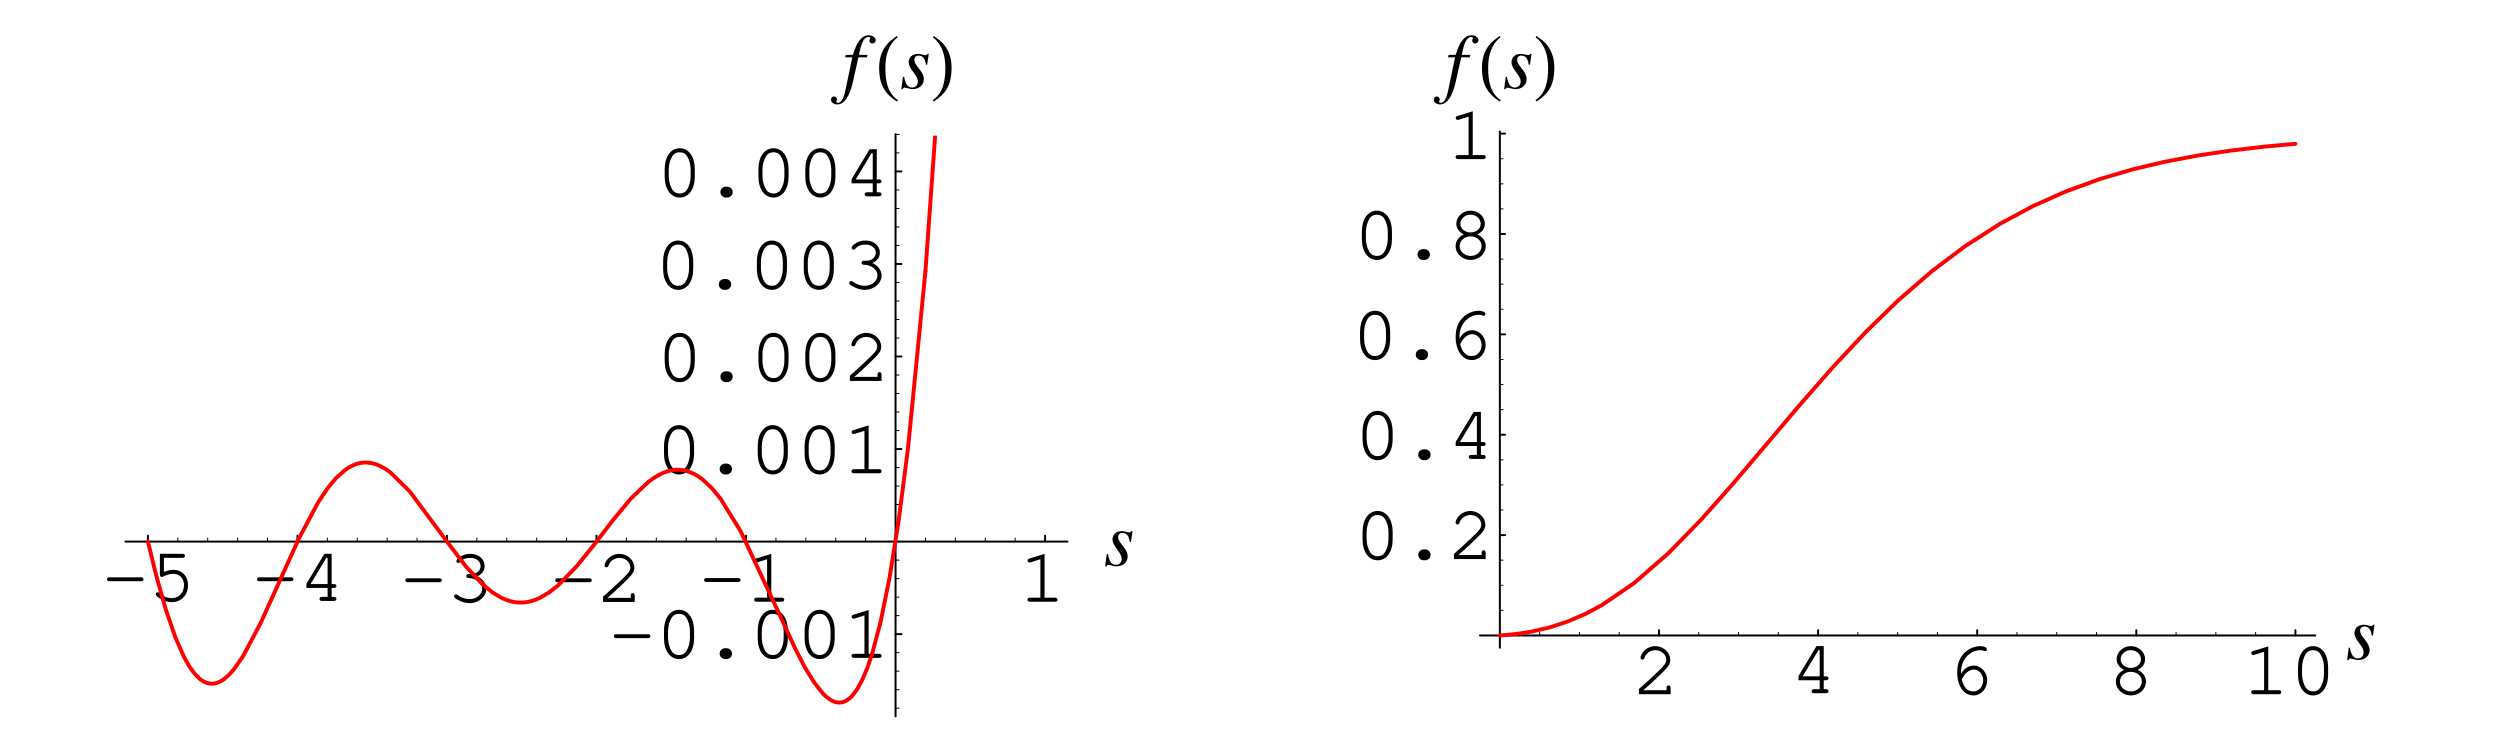 <?xml version="1.0" encoding="UTF-8"?>
<svg xmlns="http://www.w3.org/2000/svg" xmlns:xlink="http://www.w3.org/1999/xlink" width="319.19" height="93.88" viewBox="0 0 319.19 93.88">
<defs>
<g>
<g id="glyph-0-0">
</g>
<g id="glyph-0-1">
<path d="M 5 -2.516 C 5.219 -2.516 5.328 -2.609 5.328 -2.766 C 5.328 -2.938 5.219 -3.016 5 -3.016 L 0.984 -3.016 C 0.781 -3.016 0.672 -2.938 0.672 -2.766 C 0.672 -2.609 0.781 -2.516 0.984 -2.516 Z M 5 -2.516 "/>
</g>
<g id="glyph-0-2">
<path d="M 1.953 -5.5 L 4.312 -5.5 C 4.531 -5.5 4.641 -5.594 4.641 -5.766 C 4.641 -5.922 4.531 -6.016 4.312 -6.016 L 1.438 -6.016 L 1.438 -3.328 C 1.438 -3.172 1.531 -3.062 1.688 -3.062 C 1.75 -3.062 1.797 -3.078 1.922 -3.141 C 2.359 -3.359 2.766 -3.453 3.156 -3.453 C 3.969 -3.453 4.516 -2.875 4.516 -2.031 C 4.516 -1.031 3.875 -0.359 2.922 -0.359 C 2.359 -0.359 1.844 -0.578 1.359 -1 C 1.281 -1.094 1.219 -1.109 1.156 -1.109 C 1.016 -1.109 0.906 -1 0.906 -0.859 C 0.906 -0.703 1.047 -0.562 1.391 -0.344 C 1.906 -0.016 2.406 0.156 2.938 0.156 C 4.172 0.156 5.031 -0.75 5.031 -2.016 C 5.031 -3.156 4.266 -3.969 3.203 -3.969 C 2.781 -3.969 2.438 -3.891 1.953 -3.703 Z M 1.953 -5.5 "/>
</g>
<g id="glyph-0-3">
<path d="M 3.703 -1.656 L 3.703 -0.516 L 2.984 -0.516 C 2.781 -0.516 2.672 -0.422 2.672 -0.266 C 2.672 -0.094 2.797 0 2.984 0 L 4.5 0 C 4.703 0 4.828 -0.094 4.828 -0.266 C 4.828 -0.422 4.719 -0.516 4.5 -0.516 L 4.219 -0.516 L 4.219 -1.656 L 4.5 -1.656 C 4.719 -1.656 4.828 -1.75 4.828 -1.906 C 4.828 -2.078 4.719 -2.156 4.5 -2.156 L 4.219 -2.156 L 4.219 -6.016 L 3.297 -6.016 L 1 -2.188 L 1 -1.656 Z M 3.703 -2.156 L 1.531 -2.156 L 3.547 -5.5 L 3.703 -5.5 Z M 3.703 -2.156 "/>
</g>
<g id="glyph-0-4">
<path d="M 2.781 -3.562 C 2.578 -3.562 2.469 -3.453 2.469 -3.297 C 2.469 -3.141 2.578 -3.047 2.781 -3.047 C 3.734 -3.031 4.5 -2.438 4.5 -1.688 C 4.5 -0.969 3.781 -0.359 2.906 -0.359 C 2.344 -0.359 1.828 -0.531 1.359 -0.891 C 1.266 -0.953 1.219 -0.969 1.141 -0.969 C 1.016 -0.969 0.906 -0.859 0.906 -0.734 C 0.906 -0.562 1.031 -0.438 1.391 -0.266 C 1.906 0.016 2.375 0.156 2.891 0.156 C 4.062 0.156 5.031 -0.672 5.031 -1.688 C 5.031 -2.328 4.562 -2.953 3.875 -3.266 C 4.469 -3.547 4.812 -4.016 4.812 -4.578 C 4.812 -5.469 4.031 -6.141 3 -6.141 C 2.469 -6.141 1.969 -5.984 1.562 -5.688 C 1.328 -5.5 1.203 -5.328 1.203 -5.219 C 1.203 -5.078 1.312 -4.969 1.453 -4.969 C 1.531 -4.969 1.578 -5 1.641 -5.062 C 2 -5.469 2.406 -5.625 3 -5.625 C 3.734 -5.625 4.297 -5.172 4.297 -4.578 C 4.297 -4.25 4.109 -3.953 3.828 -3.766 C 3.594 -3.609 3.391 -3.562 3 -3.562 Z M 2.781 -3.562 "/>
</g>
<g id="glyph-0-5">
<path d="M 1.344 -0.516 C 1.891 -0.969 2.5 -1.531 3.328 -2.328 C 4.578 -3.531 4.781 -3.812 4.781 -4.406 C 4.781 -5.328 3.891 -6.141 2.891 -6.141 C 2.266 -6.141 1.688 -5.859 1.312 -5.391 C 1.109 -5.141 0.984 -4.828 0.984 -4.641 C 0.984 -4.531 1.094 -4.422 1.234 -4.422 C 1.359 -4.422 1.453 -4.484 1.484 -4.641 C 1.656 -5.219 2.25 -5.625 2.891 -5.625 C 3.625 -5.625 4.266 -5.062 4.266 -4.422 C 4.266 -3.984 4.094 -3.734 3.156 -2.844 C 2.328 -2.047 1.578 -1.359 0.875 -0.75 L 0.781 -0.672 L 0.781 0 L 4.828 0 L 4.828 -0.812 C 4.828 -1.016 4.734 -1.125 4.562 -1.125 C 4.391 -1.125 4.312 -1.016 4.312 -0.812 L 4.312 -0.516 Z M 1.344 -0.516 "/>
</g>
<g id="glyph-0-6">
<path d="M 3.266 -6.109 L 1.344 -5.516 C 1.156 -5.453 1.094 -5.391 1.094 -5.25 C 1.094 -5.125 1.219 -5 1.328 -5 C 1.359 -5 1.453 -5.031 1.5 -5.031 L 2.734 -5.422 L 2.734 -0.516 L 1.406 -0.516 C 1.188 -0.516 1.078 -0.422 1.078 -0.266 C 1.078 -0.094 1.203 0 1.406 0 L 4.594 0 C 4.812 0 4.922 -0.094 4.922 -0.266 C 4.922 -0.422 4.812 -0.516 4.594 -0.516 L 3.266 -0.516 Z M 3.266 -6.109 "/>
</g>
<g id="glyph-0-7">
<path d="M 4.922 -3.484 C 4.922 -5.062 4.141 -6.141 3 -6.141 C 1.859 -6.141 1.078 -5.062 1.078 -3.484 L 1.078 -2.516 C 1.078 -0.922 1.859 0.156 3 0.156 C 4.141 0.156 4.922 -0.922 4.922 -2.516 Z M 1.594 -3.422 C 1.594 -4.047 1.781 -4.688 2.062 -5.141 C 2.266 -5.469 2.594 -5.625 3 -5.625 C 3.406 -5.625 3.719 -5.469 3.922 -5.141 C 4.219 -4.688 4.391 -4.047 4.391 -3.422 L 4.391 -2.562 C 4.391 -1.953 4.219 -1.297 3.922 -0.844 C 3.719 -0.531 3.391 -0.359 3 -0.359 C 2.609 -0.359 2.266 -0.531 2.062 -0.844 C 1.781 -1.297 1.594 -1.953 1.594 -2.562 Z M 1.594 -3.422 "/>
</g>
<g id="glyph-0-8">
<path d="M 2.938 -1.234 C 2.516 -1.234 2.203 -0.938 2.203 -0.547 C 2.203 -0.156 2.516 0.156 2.938 0.156 L 3.047 0.156 C 3.469 0.156 3.781 -0.156 3.781 -0.547 C 3.781 -0.938 3.469 -1.234 3.047 -1.234 Z M 2.938 -1.234 "/>
</g>
<g id="glyph-0-9">
<path d="M 1.812 -2.609 C 1.797 -2.719 1.797 -2.797 1.797 -2.844 C 1.797 -3.453 1.969 -4.047 2.25 -4.469 C 2.734 -5.188 3.5 -5.625 4.25 -5.625 C 4.422 -5.625 4.578 -5.609 4.672 -5.562 C 4.781 -5.516 4.812 -5.5 4.875 -5.5 C 5.016 -5.5 5.109 -5.609 5.109 -5.734 C 5.109 -5.969 4.75 -6.141 4.25 -6.141 C 3.609 -6.141 2.953 -5.891 2.406 -5.438 C 1.672 -4.812 1.312 -3.953 1.312 -2.797 C 1.312 -1.062 2.156 0.156 3.375 0.156 C 4.359 0.156 5.141 -0.703 5.141 -1.781 C 5.141 -2.812 4.359 -3.656 3.422 -3.656 C 2.766 -3.656 2.172 -3.281 1.812 -2.609 Z M 1.891 -1.891 C 2.109 -2.281 2.219 -2.453 2.359 -2.609 C 2.688 -2.953 3.062 -3.156 3.422 -3.156 C 4.078 -3.156 4.625 -2.531 4.625 -1.781 C 4.625 -0.984 4.094 -0.359 3.375 -0.359 C 2.625 -0.359 2.156 -0.844 1.891 -1.891 Z M 1.891 -1.891 "/>
</g>
<g id="glyph-0-10">
<path d="M 3.875 -3.109 C 4.5 -3.438 4.812 -3.891 4.812 -4.469 C 4.812 -5.391 3.984 -6.141 2.984 -6.141 C 2 -6.141 1.172 -5.391 1.172 -4.469 C 1.172 -3.891 1.5 -3.438 2.125 -3.109 C 1.453 -2.797 1.078 -2.25 1.078 -1.625 C 1.078 -0.641 1.938 0.156 3 0.156 C 4.062 0.156 4.922 -0.641 4.922 -1.625 C 4.922 -2.25 4.531 -2.797 3.875 -3.109 Z M 2.969 -5.625 C 3.703 -5.625 4.281 -5.109 4.281 -4.453 C 4.281 -3.844 3.719 -3.359 2.984 -3.359 C 2.266 -3.359 1.688 -3.844 1.688 -4.453 C 1.688 -5.109 2.266 -5.625 2.969 -5.625 Z M 2.969 -2.859 C 3.781 -2.859 4.391 -2.328 4.391 -1.625 C 4.391 -0.922 3.781 -0.359 3 -0.359 C 2.219 -0.359 1.594 -0.922 1.594 -1.625 C 1.594 -2.312 2.203 -2.859 2.969 -2.859 Z M 2.969 -2.859 "/>
</g>
<g id="glyph-1-0">
</g>
<g id="glyph-1-1">
<path d="M 0.359 -1.453 L 0.156 0.125 L 0.312 0.125 C 0.406 -0.047 0.453 -0.078 0.562 -0.078 C 0.672 -0.078 0.844 -0.047 1.047 0.016 C 1.281 0.078 1.422 0.109 1.594 0.109 C 2.438 0.109 3.031 -0.422 3.031 -1.188 C 3.031 -1.578 2.828 -2 2.359 -2.578 C 1.969 -3.047 1.812 -3.359 1.812 -3.641 C 1.812 -3.969 2.031 -4.172 2.375 -4.172 C 2.891 -4.172 3.188 -3.797 3.297 -3.016 L 3.453 -3.016 L 3.656 -4.406 L 3.516 -4.406 C 3.422 -4.266 3.359 -4.234 3.203 -4.234 C 3.125 -4.234 3.047 -4.25 2.844 -4.297 C 2.609 -4.375 2.469 -4.391 2.297 -4.391 C 1.562 -4.391 1.094 -3.969 1.094 -3.297 C 1.094 -2.984 1.297 -2.547 1.719 -2.016 C 2.109 -1.5 2.266 -1.156 2.266 -0.875 C 2.266 -0.406 1.969 -0.094 1.531 -0.094 C 0.984 -0.094 0.672 -0.516 0.516 -1.453 Z M 0.359 -1.453 "/>
</g>
<g id="glyph-1-2">
<path d="M 0.344 -3.953 L 1.25 -3.953 L 0.375 0.234 C 0.156 1.312 -0.172 1.859 -0.594 1.859 C -0.719 1.859 -0.797 1.781 -0.797 1.688 C -0.797 1.656 -0.781 1.641 -0.75 1.578 C -0.719 1.531 -0.703 1.484 -0.703 1.422 C -0.703 1.219 -0.891 1.047 -1.094 1.047 C -1.312 1.047 -1.469 1.219 -1.469 1.453 C -1.469 1.797 -1.125 2.062 -0.672 2.062 C 0.203 2.062 0.891 1.094 1.312 -0.75 L 2.031 -3.953 L 3.125 -3.953 L 3.188 -4.266 L 2.109 -4.266 C 2.391 -5.844 2.766 -6.547 3.312 -6.547 C 3.453 -6.547 3.531 -6.484 3.531 -6.406 C 3.531 -6.391 3.531 -6.359 3.5 -6.312 C 3.453 -6.234 3.438 -6.188 3.438 -6.109 C 3.438 -5.875 3.594 -5.719 3.812 -5.719 C 4.031 -5.719 4.234 -5.891 4.234 -6.109 C 4.234 -6.484 3.859 -6.766 3.359 -6.766 C 2.875 -6.766 2.5 -6.547 2.141 -6.078 C 1.828 -5.688 1.641 -5.219 1.328 -4.266 L 0.422 -4.266 Z M 0.344 -3.953 "/>
</g>
<g id="glyph-2-0">
</g>
<g id="glyph-2-1">
<path d="M 2.906 1.516 C 1.5 0.594 1.297 -1.094 1.297 -2.641 C 1.297 -4.109 1.656 -5.578 2.875 -6.516 L 2.766 -6.672 C 2.516 -6.484 2.25 -6.312 2 -6.094 C 0.953 -5.25 0.5 -3.969 0.5 -2.656 C 0.5 -0.641 1.062 0.609 2.781 1.688 Z M 2.906 1.516 "/>
</g>
<g id="glyph-2-2">
<path d="M 2.703 -2.656 C 2.703 -3.984 2.25 -5.25 1.203 -6.094 C 0.953 -6.312 0.688 -6.484 0.422 -6.672 L 0.312 -6.516 C 1.531 -5.578 1.906 -4.109 1.906 -2.641 C 1.906 -1.094 1.703 0.578 0.297 1.516 L 0.422 1.688 C 2.141 0.609 2.703 -0.641 2.703 -2.656 Z M 2.703 -2.656 "/>
</g>
</g>
<clipPath id="clip-0">
<path clip-rule="nonzero" d="M 117 17.324 L 120 17.324 L 120 36 L 117 36 Z M 117 17.324 "/>
</clipPath>
</defs>
<path fill="none" stroke-width="2.5" stroke-linecap="round" stroke-linejoin="round" stroke="rgb(0%, 0%, 0%)" stroke-opacity="1" stroke-miterlimit="10" d="M 188.837 245.525 L 188.837 253.044 " transform="matrix(0.1, 0, 0, -0.1, -0, 93.701)"/>
<g fill="rgb(0%, 0%, 0%)" fill-opacity="1">
<use xlink:href="#glyph-0-1" x="12.99" y="76.724"/>
<use xlink:href="#glyph-0-2" x="18.975" y="76.724"/>
</g>
<path fill="none" stroke-width="2.5" stroke-linecap="round" stroke-linejoin="round" stroke="rgb(0%, 0%, 0%)" stroke-opacity="1" stroke-miterlimit="10" d="M 379.75 245.525 L 379.75 253.044 " transform="matrix(0.1, 0, 0, -0.1, -0, 93.701)"/>
<g fill="rgb(0%, 0%, 0%)" fill-opacity="1">
<use xlink:href="#glyph-0-1" x="32.138" y="76.724"/>
<use xlink:href="#glyph-0-3" x="38.123" y="76.724"/>
</g>
<path fill="none" stroke-width="2.5" stroke-linecap="round" stroke-linejoin="round" stroke="rgb(0%, 0%, 0%)" stroke-opacity="1" stroke-miterlimit="10" d="M 570.663 245.525 L 570.663 253.044 " transform="matrix(0.1, 0, 0, -0.1, -0, 93.701)"/>
<g fill="rgb(0%, 0%, 0%)" fill-opacity="1">
<use xlink:href="#glyph-0-1" x="51.082" y="76.853"/>
<use xlink:href="#glyph-0-4" x="57.067" y="76.853"/>
</g>
<path fill="none" stroke-width="2.5" stroke-linecap="round" stroke-linejoin="round" stroke="rgb(0%, 0%, 0%)" stroke-opacity="1" stroke-miterlimit="10" d="M 761.576 245.525 L 761.576 253.044 " transform="matrix(0.1, 0, 0, -0.1, -0, 93.701)"/>
<g fill="rgb(0%, 0%, 0%)" fill-opacity="1">
<use xlink:href="#glyph-0-1" x="70.225" y="76.853"/>
<use xlink:href="#glyph-0-5" x="76.21" y="76.853"/>
</g>
<path fill="none" stroke-width="2.5" stroke-linecap="round" stroke-linejoin="round" stroke="rgb(0%, 0%, 0%)" stroke-opacity="1" stroke-miterlimit="10" d="M 952.489 245.525 L 952.489 253.044 " transform="matrix(0.1, 0, 0, -0.1, -0, 93.701)"/>
<g fill="rgb(0%, 0%, 0%)" fill-opacity="1">
<use xlink:href="#glyph-0-1" x="89.223" y="76.824"/>
<use xlink:href="#glyph-0-6" x="95.208" y="76.824"/>
</g>
<path fill="none" stroke-width="2.5" stroke-linecap="round" stroke-linejoin="round" stroke="rgb(0%, 0%, 0%)" stroke-opacity="1" stroke-miterlimit="10" d="M 1334.315 245.525 L 1334.315 253.044 " transform="matrix(0.1, 0, 0, -0.1, -0, 93.701)"/>
<g fill="rgb(0%, 0%, 0%)" fill-opacity="1">
<use xlink:href="#glyph-0-6" x="130.098" y="76.824"/>
</g>
<path fill="none" stroke-width="1.25" stroke-linecap="round" stroke-linejoin="round" stroke="rgb(0%, 0%, 0%)" stroke-opacity="1" stroke-miterlimit="10" d="M 227.02 245.525 L 227.02 250.029 " transform="matrix(0.1, 0, 0, -0.1, -0, 93.701)"/>
<path fill="none" stroke-width="1.25" stroke-linecap="round" stroke-linejoin="round" stroke="rgb(0%, 0%, 0%)" stroke-opacity="1" stroke-miterlimit="10" d="M 265.203 245.525 L 265.203 250.029 " transform="matrix(0.1, 0, 0, -0.1, -0, 93.701)"/>
<path fill="none" stroke-width="1.25" stroke-linecap="round" stroke-linejoin="round" stroke="rgb(0%, 0%, 0%)" stroke-opacity="1" stroke-miterlimit="10" d="M 303.385 245.525 L 303.385 250.029 " transform="matrix(0.1, 0, 0, -0.1, -0, 93.701)"/>
<path fill="none" stroke-width="1.25" stroke-linecap="round" stroke-linejoin="round" stroke="rgb(0%, 0%, 0%)" stroke-opacity="1" stroke-miterlimit="10" d="M 341.568 245.525 L 341.568 250.029 " transform="matrix(0.1, 0, 0, -0.1, -0, 93.701)"/>
<path fill="none" stroke-width="1.25" stroke-linecap="round" stroke-linejoin="round" stroke="rgb(0%, 0%, 0%)" stroke-opacity="1" stroke-miterlimit="10" d="M 417.933 245.525 L 417.933 250.029 " transform="matrix(0.1, 0, 0, -0.1, -0, 93.701)"/>
<path fill="none" stroke-width="1.25" stroke-linecap="round" stroke-linejoin="round" stroke="rgb(0%, 0%, 0%)" stroke-opacity="1" stroke-miterlimit="10" d="M 456.115 245.525 L 456.115 250.029 " transform="matrix(0.1, 0, 0, -0.1, -0, 93.701)"/>
<path fill="none" stroke-width="1.25" stroke-linecap="round" stroke-linejoin="round" stroke="rgb(0%, 0%, 0%)" stroke-opacity="1" stroke-miterlimit="10" d="M 494.298 245.525 L 494.298 250.029 " transform="matrix(0.1, 0, 0, -0.1, -0, 93.701)"/>
<path fill="none" stroke-width="1.25" stroke-linecap="round" stroke-linejoin="round" stroke="rgb(0%, 0%, 0%)" stroke-opacity="1" stroke-miterlimit="10" d="M 532.481 245.525 L 532.481 250.029 " transform="matrix(0.1, 0, 0, -0.1, -0, 93.701)"/>
<path fill="none" stroke-width="1.25" stroke-linecap="round" stroke-linejoin="round" stroke="rgb(0%, 0%, 0%)" stroke-opacity="1" stroke-miterlimit="10" d="M 608.846 245.525 L 608.846 250.029 " transform="matrix(0.1, 0, 0, -0.1, -0, 93.701)"/>
<path fill="none" stroke-width="1.25" stroke-linecap="round" stroke-linejoin="round" stroke="rgb(0%, 0%, 0%)" stroke-opacity="1" stroke-miterlimit="10" d="M 647.028 245.525 L 647.028 250.029 " transform="matrix(0.1, 0, 0, -0.1, -0, 93.701)"/>
<path fill="none" stroke-width="1.25" stroke-linecap="round" stroke-linejoin="round" stroke="rgb(0%, 0%, 0%)" stroke-opacity="1" stroke-miterlimit="10" d="M 685.211 245.525 L 685.211 250.029 " transform="matrix(0.1, 0, 0, -0.1, -0, 93.701)"/>
<path fill="none" stroke-width="1.25" stroke-linecap="round" stroke-linejoin="round" stroke="rgb(0%, 0%, 0%)" stroke-opacity="1" stroke-miterlimit="10" d="M 723.394 245.525 L 723.394 250.029 " transform="matrix(0.1, 0, 0, -0.1, -0, 93.701)"/>
<path fill="none" stroke-width="1.25" stroke-linecap="round" stroke-linejoin="round" stroke="rgb(0%, 0%, 0%)" stroke-opacity="1" stroke-miterlimit="10" d="M 799.759 245.525 L 799.759 250.029 " transform="matrix(0.1, 0, 0, -0.1, -0, 93.701)"/>
<path fill="none" stroke-width="1.25" stroke-linecap="round" stroke-linejoin="round" stroke="rgb(0%, 0%, 0%)" stroke-opacity="1" stroke-miterlimit="10" d="M 837.941 245.525 L 837.941 250.029 " transform="matrix(0.1, 0, 0, -0.1, -0, 93.701)"/>
<path fill="none" stroke-width="1.25" stroke-linecap="round" stroke-linejoin="round" stroke="rgb(0%, 0%, 0%)" stroke-opacity="1" stroke-miterlimit="10" d="M 876.124 245.525 L 876.124 250.029 " transform="matrix(0.1, 0, 0, -0.1, -0, 93.701)"/>
<path fill="none" stroke-width="1.25" stroke-linecap="round" stroke-linejoin="round" stroke="rgb(0%, 0%, 0%)" stroke-opacity="1" stroke-miterlimit="10" d="M 914.307 245.525 L 914.307 250.029 " transform="matrix(0.1, 0, 0, -0.1, -0, 93.701)"/>
<path fill="none" stroke-width="1.25" stroke-linecap="round" stroke-linejoin="round" stroke="rgb(0%, 0%, 0%)" stroke-opacity="1" stroke-miterlimit="10" d="M 990.672 245.525 L 990.672 250.029 " transform="matrix(0.1, 0, 0, -0.1, -0, 93.701)"/>
<path fill="none" stroke-width="1.25" stroke-linecap="round" stroke-linejoin="round" stroke="rgb(0%, 0%, 0%)" stroke-opacity="1" stroke-miterlimit="10" d="M 1028.854 245.525 L 1028.854 250.029 " transform="matrix(0.1, 0, 0, -0.1, -0, 93.701)"/>
<path fill="none" stroke-width="1.25" stroke-linecap="round" stroke-linejoin="round" stroke="rgb(0%, 0%, 0%)" stroke-opacity="1" stroke-miterlimit="10" d="M 1067.037 245.525 L 1067.037 250.029 " transform="matrix(0.1, 0, 0, -0.1, -0, 93.701)"/>
<path fill="none" stroke-width="1.25" stroke-linecap="round" stroke-linejoin="round" stroke="rgb(0%, 0%, 0%)" stroke-opacity="1" stroke-miterlimit="10" d="M 1105.219 245.525 L 1105.219 250.029 " transform="matrix(0.1, 0, 0, -0.1, -0, 93.701)"/>
<path fill="none" stroke-width="1.25" stroke-linecap="round" stroke-linejoin="round" stroke="rgb(0%, 0%, 0%)" stroke-opacity="1" stroke-miterlimit="10" d="M 1181.585 245.525 L 1181.585 250.029 " transform="matrix(0.1, 0, 0, -0.1, -0, 93.701)"/>
<path fill="none" stroke-width="1.25" stroke-linecap="round" stroke-linejoin="round" stroke="rgb(0%, 0%, 0%)" stroke-opacity="1" stroke-miterlimit="10" d="M 1219.767 245.525 L 1219.767 250.029 " transform="matrix(0.1, 0, 0, -0.1, -0, 93.701)"/>
<path fill="none" stroke-width="1.25" stroke-linecap="round" stroke-linejoin="round" stroke="rgb(0%, 0%, 0%)" stroke-opacity="1" stroke-miterlimit="10" d="M 1257.95 245.525 L 1257.95 250.029 " transform="matrix(0.1, 0, 0, -0.1, -0, 93.701)"/>
<path fill="none" stroke-width="1.25" stroke-linecap="round" stroke-linejoin="round" stroke="rgb(0%, 0%, 0%)" stroke-opacity="1" stroke-miterlimit="10" d="M 1296.132 245.525 L 1296.132 250.029 " transform="matrix(0.1, 0, 0, -0.1, -0, 93.701)"/>
<path fill="none" stroke-width="2.5" stroke-linecap="round" stroke-linejoin="round" stroke="rgb(0%, 0%, 0%)" stroke-opacity="1" stroke-miterlimit="10" d="M 160.171 245.525 L 1362.942 245.525 " transform="matrix(0.1, 0, 0, -0.1, -0, 93.701)"/>
<g fill="rgb(0%, 0%, 0%)" fill-opacity="1">
<use xlink:href="#glyph-1-1" x="140.945" y="72.204"/>
</g>
<path fill="none" stroke-width="2.5" stroke-linecap="round" stroke-linejoin="round" stroke="rgb(0%, 0%, 0%)" stroke-opacity="1" stroke-miterlimit="10" d="M 1143.402 127.375 L 1150.921 127.375 " transform="matrix(0.1, 0, 0, -0.1, -0, 93.701)"/>
<g fill="rgb(0%, 0%, 0%)" fill-opacity="1">
<use xlink:href="#glyph-0-1" x="77.712" y="83.994"/>
<use xlink:href="#glyph-0-7" x="83.697" y="83.994"/>
<use xlink:href="#glyph-0-8" x="89.681" y="83.994"/>
<use xlink:href="#glyph-0-7" x="95.666" y="83.994"/>
<use xlink:href="#glyph-0-7" x="101.651" y="83.994"/>
<use xlink:href="#glyph-0-6" x="107.636" y="83.994"/>
</g>
<path fill="none" stroke-width="2.5" stroke-linecap="round" stroke-linejoin="round" stroke="rgb(0%, 0%, 0%)" stroke-opacity="1" stroke-miterlimit="10" d="M 1143.402 363.676 L 1150.921 363.676 " transform="matrix(0.1, 0, 0, -0.1, -0, 93.701)"/>
<g fill="rgb(0%, 0%, 0%)" fill-opacity="1">
<use xlink:href="#glyph-0-7" x="83.697" y="60.423"/>
<use xlink:href="#glyph-0-8" x="89.681" y="60.423"/>
<use xlink:href="#glyph-0-7" x="95.666" y="60.423"/>
<use xlink:href="#glyph-0-7" x="101.651" y="60.423"/>
<use xlink:href="#glyph-0-6" x="107.636" y="60.423"/>
</g>
<path fill="none" stroke-width="2.5" stroke-linecap="round" stroke-linejoin="round" stroke="rgb(0%, 0%, 0%)" stroke-opacity="1" stroke-miterlimit="10" d="M 1143.402 481.827 L 1150.921 481.827 " transform="matrix(0.1, 0, 0, -0.1, -0, 93.701)"/>
<g fill="rgb(0%, 0%, 0%)" fill-opacity="1">
<use xlink:href="#glyph-0-7" x="83.787" y="48.637"/>
<use xlink:href="#glyph-0-8" x="89.772" y="48.637"/>
<use xlink:href="#glyph-0-7" x="95.757" y="48.637"/>
<use xlink:href="#glyph-0-7" x="101.741" y="48.637"/>
<use xlink:href="#glyph-0-5" x="107.726" y="48.637"/>
</g>
<path fill="none" stroke-width="2.5" stroke-linecap="round" stroke-linejoin="round" stroke="rgb(0%, 0%, 0%)" stroke-opacity="1" stroke-miterlimit="10" d="M 1143.402 599.977 L 1150.921 599.977 " transform="matrix(0.1, 0, 0, -0.1, -0, 93.701)"/>
<g fill="rgb(0%, 0%, 0%)" fill-opacity="1">
<use xlink:href="#glyph-0-7" x="83.587" y="36.851"/>
<use xlink:href="#glyph-0-8" x="89.572" y="36.851"/>
<use xlink:href="#glyph-0-7" x="95.557" y="36.851"/>
<use xlink:href="#glyph-0-7" x="101.542" y="36.851"/>
<use xlink:href="#glyph-0-4" x="107.527" y="36.851"/>
</g>
<path fill="none" stroke-width="2.5" stroke-linecap="round" stroke-linejoin="round" stroke="rgb(0%, 0%, 0%)" stroke-opacity="1" stroke-miterlimit="10" d="M 1143.402 718.128 L 1150.921 718.128 " transform="matrix(0.1, 0, 0, -0.1, -0, 93.701)"/>
<g fill="rgb(0%, 0%, 0%)" fill-opacity="1">
<use xlink:href="#glyph-0-7" x="83.787" y="25.066"/>
<use xlink:href="#glyph-0-8" x="89.772" y="25.066"/>
<use xlink:href="#glyph-0-7" x="95.757" y="25.066"/>
<use xlink:href="#glyph-0-7" x="101.741" y="25.066"/>
<use xlink:href="#glyph-0-3" x="107.726" y="25.066"/>
</g>
<path fill="none" stroke-width="1.25" stroke-linecap="round" stroke-linejoin="round" stroke="rgb(0%, 0%, 0%)" stroke-opacity="1" stroke-miterlimit="10" d="M 1143.402 150.989 L 1147.906 150.989 " transform="matrix(0.1, 0, 0, -0.1, -0, 93.701)"/>
<path fill="none" stroke-width="1.25" stroke-linecap="round" stroke-linejoin="round" stroke="rgb(0%, 0%, 0%)" stroke-opacity="1" stroke-miterlimit="10" d="M 1143.402 174.604 L 1147.906 174.604 " transform="matrix(0.1, 0, 0, -0.1, -0, 93.701)"/>
<path fill="none" stroke-width="1.25" stroke-linecap="round" stroke-linejoin="round" stroke="rgb(0%, 0%, 0%)" stroke-opacity="1" stroke-miterlimit="10" d="M 1143.402 198.257 L 1147.906 198.257 " transform="matrix(0.1, 0, 0, -0.1, -0, 93.701)"/>
<path fill="none" stroke-width="1.25" stroke-linecap="round" stroke-linejoin="round" stroke="rgb(0%, 0%, 0%)" stroke-opacity="1" stroke-miterlimit="10" d="M 1143.402 221.872 L 1147.906 221.872 " transform="matrix(0.1, 0, 0, -0.1, -0, 93.701)"/>
<path fill="none" stroke-width="1.25" stroke-linecap="round" stroke-linejoin="round" stroke="rgb(0%, 0%, 0%)" stroke-opacity="1" stroke-miterlimit="10" d="M 1143.402 269.14 L 1147.906 269.14 " transform="matrix(0.1, 0, 0, -0.1, -0, 93.701)"/>
<path fill="none" stroke-width="1.25" stroke-linecap="round" stroke-linejoin="round" stroke="rgb(0%, 0%, 0%)" stroke-opacity="1" stroke-miterlimit="10" d="M 1143.402 292.794 L 1147.906 292.794 " transform="matrix(0.1, 0, 0, -0.1, -0, 93.701)"/>
<path fill="none" stroke-width="1.25" stroke-linecap="round" stroke-linejoin="round" stroke="rgb(0%, 0%, 0%)" stroke-opacity="1" stroke-miterlimit="10" d="M 1143.402 316.408 L 1147.906 316.408 " transform="matrix(0.1, 0, 0, -0.1, -0, 93.701)"/>
<path fill="none" stroke-width="1.25" stroke-linecap="round" stroke-linejoin="round" stroke="rgb(0%, 0%, 0%)" stroke-opacity="1" stroke-miterlimit="10" d="M 1143.402 340.062 L 1147.906 340.062 " transform="matrix(0.1, 0, 0, -0.1, -0, 93.701)"/>
<path fill="none" stroke-width="1.25" stroke-linecap="round" stroke-linejoin="round" stroke="rgb(0%, 0%, 0%)" stroke-opacity="1" stroke-miterlimit="10" d="M 1143.402 387.291 L 1147.906 387.291 " transform="matrix(0.1, 0, 0, -0.1, -0, 93.701)"/>
<path fill="none" stroke-width="1.25" stroke-linecap="round" stroke-linejoin="round" stroke="rgb(0%, 0%, 0%)" stroke-opacity="1" stroke-miterlimit="10" d="M 1143.402 410.944 L 1147.906 410.944 " transform="matrix(0.1, 0, 0, -0.1, -0, 93.701)"/>
<path fill="none" stroke-width="1.25" stroke-linecap="round" stroke-linejoin="round" stroke="rgb(0%, 0%, 0%)" stroke-opacity="1" stroke-miterlimit="10" d="M 1143.402 434.559 L 1147.906 434.559 " transform="matrix(0.1, 0, 0, -0.1, -0, 93.701)"/>
<path fill="none" stroke-width="1.25" stroke-linecap="round" stroke-linejoin="round" stroke="rgb(0%, 0%, 0%)" stroke-opacity="1" stroke-miterlimit="10" d="M 1143.402 458.212 L 1147.906 458.212 " transform="matrix(0.1, 0, 0, -0.1, -0, 93.701)"/>
<path fill="none" stroke-width="1.25" stroke-linecap="round" stroke-linejoin="round" stroke="rgb(0%, 0%, 0%)" stroke-opacity="1" stroke-miterlimit="10" d="M 1143.402 505.48 L 1147.906 505.48 " transform="matrix(0.1, 0, 0, -0.1, -0, 93.701)"/>
<path fill="none" stroke-width="1.25" stroke-linecap="round" stroke-linejoin="round" stroke="rgb(0%, 0%, 0%)" stroke-opacity="1" stroke-miterlimit="10" d="M 1143.402 529.095 L 1147.906 529.095 " transform="matrix(0.1, 0, 0, -0.1, -0, 93.701)"/>
<path fill="none" stroke-width="1.25" stroke-linecap="round" stroke-linejoin="round" stroke="rgb(0%, 0%, 0%)" stroke-opacity="1" stroke-miterlimit="10" d="M 1143.402 552.709 L 1147.906 552.709 " transform="matrix(0.1, 0, 0, -0.1, -0, 93.701)"/>
<path fill="none" stroke-width="1.25" stroke-linecap="round" stroke-linejoin="round" stroke="rgb(0%, 0%, 0%)" stroke-opacity="1" stroke-miterlimit="10" d="M 1143.402 576.363 L 1147.906 576.363 " transform="matrix(0.1, 0, 0, -0.1, -0, 93.701)"/>
<path fill="none" stroke-width="1.25" stroke-linecap="round" stroke-linejoin="round" stroke="rgb(0%, 0%, 0%)" stroke-opacity="1" stroke-miterlimit="10" d="M 1143.402 623.631 L 1147.906 623.631 " transform="matrix(0.1, 0, 0, -0.1, -0, 93.701)"/>
<path fill="none" stroke-width="1.25" stroke-linecap="round" stroke-linejoin="round" stroke="rgb(0%, 0%, 0%)" stroke-opacity="1" stroke-miterlimit="10" d="M 1143.402 647.245 L 1147.906 647.245 " transform="matrix(0.1, 0, 0, -0.1, -0, 93.701)"/>
<path fill="none" stroke-width="1.25" stroke-linecap="round" stroke-linejoin="round" stroke="rgb(0%, 0%, 0%)" stroke-opacity="1" stroke-miterlimit="10" d="M 1143.402 670.86 L 1147.906 670.86 " transform="matrix(0.1, 0, 0, -0.1, -0, 93.701)"/>
<path fill="none" stroke-width="1.25" stroke-linecap="round" stroke-linejoin="round" stroke="rgb(0%, 0%, 0%)" stroke-opacity="1" stroke-miterlimit="10" d="M 1143.402 694.514 L 1147.906 694.514 " transform="matrix(0.1, 0, 0, -0.1, -0, 93.701)"/>
<path fill="none" stroke-width="1.25" stroke-linecap="round" stroke-linejoin="round" stroke="rgb(0%, 0%, 0%)" stroke-opacity="1" stroke-miterlimit="10" d="M 1143.402 103.721 L 1147.906 103.721 " transform="matrix(0.1, 0, 0, -0.1, -0, 93.701)"/>
<path fill="none" stroke-width="1.25" stroke-linecap="round" stroke-linejoin="round" stroke="rgb(0%, 0%, 0%)" stroke-opacity="1" stroke-miterlimit="10" d="M 1143.402 80.107 L 1147.906 80.107 " transform="matrix(0.1, 0, 0, -0.1, -0, 93.701)"/>
<path fill="none" stroke-width="1.25" stroke-linecap="round" stroke-linejoin="round" stroke="rgb(0%, 0%, 0%)" stroke-opacity="1" stroke-miterlimit="10" d="M 1143.402 56.453 L 1147.906 56.453 " transform="matrix(0.1, 0, 0, -0.1, -0, 93.701)"/>
<path fill="none" stroke-width="1.25" stroke-linecap="round" stroke-linejoin="round" stroke="rgb(0%, 0%, 0%)" stroke-opacity="1" stroke-miterlimit="10" d="M 1143.402 32.839 L 1147.906 32.839 " transform="matrix(0.1, 0, 0, -0.1, -0, 93.701)"/>
<path fill="none" stroke-width="1.25" stroke-linecap="round" stroke-linejoin="round" stroke="rgb(0%, 0%, 0%)" stroke-opacity="1" stroke-miterlimit="10" d="M 1143.402 741.782 L 1147.906 741.782 " transform="matrix(0.1, 0, 0, -0.1, -0, 93.701)"/>
<path fill="none" stroke-width="1.25" stroke-linecap="round" stroke-linejoin="round" stroke="rgb(0%, 0%, 0%)" stroke-opacity="1" stroke-miterlimit="10" d="M 1143.402 765.396 L 1147.906 765.396 " transform="matrix(0.1, 0, 0, -0.1, -0, 93.701)"/>
<path fill="none" stroke-width="2.5" stroke-linecap="round" stroke-linejoin="round" stroke="rgb(0%, 0%, 0%)" stroke-opacity="1" stroke-miterlimit="10" d="M 1143.402 22.343 L 1143.402 765.709 " transform="matrix(0.1, 0, 0, -0.1, -0, 93.701)"/>
<g fill="rgb(0%, 0%, 0%)" fill-opacity="1">
<use xlink:href="#glyph-1-2" x="107.568" y="11.27"/>
</g>
<g fill="rgb(0%, 0%, 0%)" fill-opacity="1">
<use xlink:href="#glyph-2-1" x="111.745" y="11.27"/>
</g>
<g fill="rgb(0%, 0%, 0%)" fill-opacity="1">
<use xlink:href="#glyph-1-1" x="114.924" y="11.27"/>
</g>
<g fill="rgb(0%, 0%, 0%)" fill-opacity="1">
<use xlink:href="#glyph-2-2" x="118.79" y="11.27"/>
</g>
<path fill="none" stroke-width="5" stroke-linecap="round" stroke-linejoin="round" stroke="rgb(100%, 0%, 0%)" stroke-opacity="1" stroke-miterlimit="10" d="M 188.837 245.525 L 199.607 201.664 L 211.434 159.683 L 223.926 123.185 L 235.283 97.495 L 241.823 86.059 L 247.971 77.522 L 254.472 70.786 L 258.153 68.045 L 259.759 67.066 L 261.521 66.165 L 263.049 65.499 L 264.458 65.03 L 265.829 64.638 L 267.161 64.364 L 268.727 64.168 L 270.137 64.09 L 271.703 64.129 L 272.604 64.207 L 274.171 64.442 L 275.032 64.599 L 276.52 64.99 L 278.087 65.539 L 279.888 66.283 L 283.021 67.927 L 285.958 69.886 L 291.989 75.055 L 298.529 82.3 L 310.434 99.374 L 332.756 141.512 L 381.826 249.872 L 406.184 295.613 L 418.09 313.432 L 429.055 326.59 L 439.707 336.224 L 445.033 339.905 L 450.907 342.999 L 454.001 344.213 L 456.82 345.113 L 458.348 345.505 L 460.032 345.858 L 461.637 346.132 L 463.086 346.288 L 464.457 346.406 L 465.71 346.484 L 467.12 346.484 L 468.608 346.445 L 470.175 346.327 L 471.663 346.171 " transform="matrix(0.1, 0, 0, -0.1, -0, 93.701)"/>
<path fill="none" stroke-width="5" stroke-linecap="round" stroke-linejoin="round" stroke="rgb(100%, 0%, 0%)" stroke-opacity="1" stroke-miterlimit="10" d="M 471.663 346.171 L 472.994 345.975 L 474.443 345.701 L 477.537 344.957 L 480.866 343.899 L 486.897 341.236 L 492.771 337.869 L 498.175 334.109 L 523.395 309.241 L 570.977 245.095 L 594.904 213.687 L 616.717 190.425 L 628.779 180.635 L 640.214 173.781 L 646.48 171.079 L 652.276 169.278 L 655.292 168.612 L 657.054 168.299 L 658.659 168.103 L 660.304 167.907 L 661.205 167.829 L 662.106 167.79 L 663.672 167.711 L 665.395 167.711 L 666.923 167.75 L 667.706 167.79 L 668.567 167.868 L 670.055 167.985 L 671.465 168.181 L 674.677 168.69 L 678.084 169.474 L 684.349 171.549 L 690.028 174.055 L 701.502 180.909 L 712.389 189.485 L 736.317 214.04 L 758.482 241.492 L 782.802 273.174 L 805.672 300.665 L 827.485 321.46 L 833.477 325.885 L 839.782 329.801 L 845.539 332.738 L 851.021 334.853 L 853.919 335.676 L 855.407 336.067 L 857.013 336.38 L 858.384 336.655 L 859.872 336.85 L 861.243 337.007 " transform="matrix(0.1, 0, 0, -0.1, -0, 93.701)"/>
<path fill="none" stroke-width="5" stroke-linecap="round" stroke-linejoin="round" stroke="rgb(100%, 0%, 0%)" stroke-opacity="1" stroke-miterlimit="10" d="M 861.243 337.007 L 862.496 337.125 L 864.062 337.203 L 866.921 337.203 L 868.409 337.085 L 869.231 337.046 L 869.976 336.968 L 871.699 336.733 L 873.265 336.459 L 874.753 336.145 L 877.416 335.441 L 880.275 334.501 L 885.366 332.308 L 890.81 329.214 L 896.84 324.984 L 909.098 313.471 L 920.298 299.803 L 945.479 258.997 L 993.413 156.394 L 1015.344 108.734 L 1027.836 84.649 L 1039.545 65.499 L 1050.981 51.166 L 1054.153 48.151 L 1057.442 45.449 L 1060.536 43.373 L 1063.356 41.924 L 1064.805 41.337 L 1066.371 40.788 L 1067.233 40.593 L 1068.016 40.397 L 1069.622 40.162 L 1070.953 40.044 L 1072.441 40.084 L 1073.968 40.201 L 1075.417 40.475 L 1076.24 40.71 L 1077.101 40.984 L 1078.746 41.611 L 1081.801 43.295 L 1085.325 45.997 L 1088.615 49.326 L 1094.763 57.628 L 1101.382 69.925 L 1107.647 84.963 L 1113.365 101.841 L 1124.252 142.765 L 1135.766 199.471 L 1147.201 271.098 L 1159.458 366.104 " transform="matrix(0.1, 0, 0, -0.1, -0, 93.701)"/>
<path fill="none" stroke-width="5" stroke-linecap="round" stroke-linejoin="round" stroke="rgb(100%, 0%, 0%)" stroke-opacity="1" stroke-miterlimit="10" d="M 1159.458 366.104 L 1181.545 590.5 " transform="matrix(0.1, 0, 0, -0.1, -0, 93.701)"/>
<g clip-path="url(#clip-0)">
<path fill="none" stroke-width="5" stroke-linecap="round" stroke-linejoin="round" stroke="rgb(100%, 0%, 0%)" stroke-opacity="1" stroke-miterlimit="10" d="M 1181.545 590.5 L 1194.116 765.709 " transform="matrix(0.1, 0, 0, -0.1, -0, 93.701)"/>
</g>
<path fill="none" stroke-width="2.5" stroke-linecap="round" stroke-linejoin="round" stroke="rgb(0%, 0%, 0%)" stroke-opacity="1" stroke-miterlimit="10" d="M 2118.135 125.691 L 2118.135 132.348 " transform="matrix(0.1, 0, 0, -0.1, -0, 93.701)"/>
<g fill="rgb(0%, 0%, 0%)" fill-opacity="1">
<use xlink:href="#glyph-0-5" x="208.47" y="88.636"/>
</g>
<path fill="none" stroke-width="2.5" stroke-linecap="round" stroke-linejoin="round" stroke="rgb(0%, 0%, 0%)" stroke-opacity="1" stroke-miterlimit="10" d="M 2321.266 125.691 L 2321.266 132.348 " transform="matrix(0.1, 0, 0, -0.1, -0, 93.701)"/>
<g fill="rgb(0%, 0%, 0%)" fill-opacity="1">
<use xlink:href="#glyph-0-3" x="228.627" y="88.507"/>
</g>
<path fill="none" stroke-width="2.5" stroke-linecap="round" stroke-linejoin="round" stroke="rgb(0%, 0%, 0%)" stroke-opacity="1" stroke-miterlimit="10" d="M 2524.398 125.691 L 2524.398 132.348 " transform="matrix(0.1, 0, 0, -0.1, -0, 93.701)"/>
<g fill="rgb(0%, 0%, 0%)" fill-opacity="1">
<use xlink:href="#glyph-0-9" x="248.576" y="88.636"/>
</g>
<path fill="none" stroke-width="2.5" stroke-linecap="round" stroke-linejoin="round" stroke="rgb(0%, 0%, 0%)" stroke-opacity="1" stroke-miterlimit="10" d="M 2727.529 125.691 L 2727.529 132.348 " transform="matrix(0.1, 0, 0, -0.1, -0, 93.701)"/>
<g fill="rgb(0%, 0%, 0%)" fill-opacity="1">
<use xlink:href="#glyph-0-10" x="269.067" y="88.636"/>
</g>
<path fill="none" stroke-width="2.5" stroke-linecap="round" stroke-linejoin="round" stroke="rgb(0%, 0%, 0%)" stroke-opacity="1" stroke-miterlimit="10" d="M 2930.7 125.691 L 2930.7 132.348 " transform="matrix(0.1, 0, 0, -0.1, -0, 93.701)"/>
<g fill="rgb(0%, 0%, 0%)" fill-opacity="1">
<use xlink:href="#glyph-0-6" x="286.338" y="88.636"/>
<use xlink:href="#glyph-0-7" x="292.323" y="88.636"/>
</g>
<path fill="none" stroke-width="1.25" stroke-linecap="round" stroke-linejoin="round" stroke="rgb(0%, 0%, 0%)" stroke-opacity="1" stroke-miterlimit="10" d="M 1965.757 125.691 L 1965.757 129.685 " transform="matrix(0.1, 0, 0, -0.1, -0, 93.701)"/>
<path fill="none" stroke-width="1.25" stroke-linecap="round" stroke-linejoin="round" stroke="rgb(0%, 0%, 0%)" stroke-opacity="1" stroke-miterlimit="10" d="M 2016.55 125.691 L 2016.55 129.685 " transform="matrix(0.1, 0, 0, -0.1, -0, 93.701)"/>
<path fill="none" stroke-width="1.25" stroke-linecap="round" stroke-linejoin="round" stroke="rgb(0%, 0%, 0%)" stroke-opacity="1" stroke-miterlimit="10" d="M 2067.342 125.691 L 2067.342 129.685 " transform="matrix(0.1, 0, 0, -0.1, -0, 93.701)"/>
<path fill="none" stroke-width="1.25" stroke-linecap="round" stroke-linejoin="round" stroke="rgb(0%, 0%, 0%)" stroke-opacity="1" stroke-miterlimit="10" d="M 2168.888 125.691 L 2168.888 129.685 " transform="matrix(0.1, 0, 0, -0.1, -0, 93.701)"/>
<path fill="none" stroke-width="1.25" stroke-linecap="round" stroke-linejoin="round" stroke="rgb(0%, 0%, 0%)" stroke-opacity="1" stroke-miterlimit="10" d="M 2219.681 125.691 L 2219.681 129.685 " transform="matrix(0.1, 0, 0, -0.1, -0, 93.701)"/>
<path fill="none" stroke-width="1.25" stroke-linecap="round" stroke-linejoin="round" stroke="rgb(0%, 0%, 0%)" stroke-opacity="1" stroke-miterlimit="10" d="M 2270.474 125.691 L 2270.474 129.685 " transform="matrix(0.1, 0, 0, -0.1, -0, 93.701)"/>
<path fill="none" stroke-width="1.25" stroke-linecap="round" stroke-linejoin="round" stroke="rgb(0%, 0%, 0%)" stroke-opacity="1" stroke-miterlimit="10" d="M 2372.059 125.691 L 2372.059 129.685 " transform="matrix(0.1, 0, 0, -0.1, -0, 93.701)"/>
<path fill="none" stroke-width="1.25" stroke-linecap="round" stroke-linejoin="round" stroke="rgb(0%, 0%, 0%)" stroke-opacity="1" stroke-miterlimit="10" d="M 2422.852 125.691 L 2422.852 129.685 " transform="matrix(0.1, 0, 0, -0.1, -0, 93.701)"/>
<path fill="none" stroke-width="1.25" stroke-linecap="round" stroke-linejoin="round" stroke="rgb(0%, 0%, 0%)" stroke-opacity="1" stroke-miterlimit="10" d="M 2473.605 125.691 L 2473.605 129.685 " transform="matrix(0.1, 0, 0, -0.1, -0, 93.701)"/>
<path fill="none" stroke-width="1.25" stroke-linecap="round" stroke-linejoin="round" stroke="rgb(0%, 0%, 0%)" stroke-opacity="1" stroke-miterlimit="10" d="M 2575.19 125.691 L 2575.19 129.685 " transform="matrix(0.1, 0, 0, -0.1, -0, 93.701)"/>
<path fill="none" stroke-width="1.25" stroke-linecap="round" stroke-linejoin="round" stroke="rgb(0%, 0%, 0%)" stroke-opacity="1" stroke-miterlimit="10" d="M 2625.983 125.691 L 2625.983 129.685 " transform="matrix(0.1, 0, 0, -0.1, -0, 93.701)"/>
<path fill="none" stroke-width="1.25" stroke-linecap="round" stroke-linejoin="round" stroke="rgb(0%, 0%, 0%)" stroke-opacity="1" stroke-miterlimit="10" d="M 2676.776 125.691 L 2676.776 129.685 " transform="matrix(0.1, 0, 0, -0.1, -0, 93.701)"/>
<path fill="none" stroke-width="1.25" stroke-linecap="round" stroke-linejoin="round" stroke="rgb(0%, 0%, 0%)" stroke-opacity="1" stroke-miterlimit="10" d="M 2778.322 125.691 L 2778.322 129.685 " transform="matrix(0.1, 0, 0, -0.1, -0, 93.701)"/>
<path fill="none" stroke-width="1.25" stroke-linecap="round" stroke-linejoin="round" stroke="rgb(0%, 0%, 0%)" stroke-opacity="1" stroke-miterlimit="10" d="M 2829.114 125.691 L 2829.114 129.685 " transform="matrix(0.1, 0, 0, -0.1, -0, 93.701)"/>
<path fill="none" stroke-width="1.25" stroke-linecap="round" stroke-linejoin="round" stroke="rgb(0%, 0%, 0%)" stroke-opacity="1" stroke-miterlimit="10" d="M 2879.907 125.691 L 2879.907 129.685 " transform="matrix(0.1, 0, 0, -0.1, -0, 93.701)"/>
<path fill="none" stroke-width="2.5" stroke-linecap="round" stroke-linejoin="round" stroke="rgb(0%, 0%, 0%)" stroke-opacity="1" stroke-miterlimit="10" d="M 1889.588 125.691 L 2956.076 125.691 " transform="matrix(0.1, 0, 0, -0.1, -0, 93.701)"/>
<g fill="rgb(0%, 0%, 0%)" fill-opacity="1">
<use xlink:href="#glyph-1-1" x="299.515" y="84.157"/>
</g>
<path fill="none" stroke-width="2.5" stroke-linecap="round" stroke-linejoin="round" stroke="rgb(0%, 0%, 0%)" stroke-opacity="1" stroke-miterlimit="10" d="M 1914.964 253.828 L 1921.622 253.828 " transform="matrix(0.1, 0, 0, -0.1, -0, 93.701)"/>
<g fill="rgb(0%, 0%, 0%)" fill-opacity="1">
<use xlink:href="#glyph-0-7" x="172.888" y="71.38"/>
<use xlink:href="#glyph-0-8" x="178.873" y="71.38"/>
<use xlink:href="#glyph-0-5" x="184.858" y="71.38"/>
</g>
<path fill="none" stroke-width="2.5" stroke-linecap="round" stroke-linejoin="round" stroke="rgb(0%, 0%, 0%)" stroke-opacity="1" stroke-miterlimit="10" d="M 1914.964 381.965 L 1921.622 381.965 " transform="matrix(0.1, 0, 0, -0.1, -0, 93.701)"/>
<g fill="rgb(0%, 0%, 0%)" fill-opacity="1">
<use xlink:href="#glyph-0-7" x="172.888" y="58.599"/>
<use xlink:href="#glyph-0-8" x="178.873" y="58.599"/>
<use xlink:href="#glyph-0-3" x="184.858" y="58.599"/>
</g>
<path fill="none" stroke-width="2.5" stroke-linecap="round" stroke-linejoin="round" stroke="rgb(0%, 0%, 0%)" stroke-opacity="1" stroke-miterlimit="10" d="M 1914.964 510.101 L 1921.622 510.101 " transform="matrix(0.1, 0, 0, -0.1, -0, 93.701)"/>
<g fill="rgb(0%, 0%, 0%)" fill-opacity="1">
<use xlink:href="#glyph-0-7" x="172.569" y="45.819"/>
<use xlink:href="#glyph-0-8" x="178.554" y="45.819"/>
<use xlink:href="#glyph-0-9" x="184.539" y="45.819"/>
</g>
<path fill="none" stroke-width="2.5" stroke-linecap="round" stroke-linejoin="round" stroke="rgb(0%, 0%, 0%)" stroke-opacity="1" stroke-miterlimit="10" d="M 1914.964 638.238 L 1921.622 638.238 " transform="matrix(0.1, 0, 0, -0.1, -0, 93.701)"/>
<g fill="rgb(0%, 0%, 0%)" fill-opacity="1">
<use xlink:href="#glyph-0-7" x="172.798" y="33.037"/>
<use xlink:href="#glyph-0-8" x="178.783" y="33.037"/>
<use xlink:href="#glyph-0-10" x="184.768" y="33.037"/>
</g>
<path fill="none" stroke-width="2.5" stroke-linecap="round" stroke-linejoin="round" stroke="rgb(0%, 0%, 0%)" stroke-opacity="1" stroke-miterlimit="10" d="M 1914.964 766.375 L 1921.622 766.375 " transform="matrix(0.1, 0, 0, -0.1, -0, 93.701)"/>
<g fill="rgb(0%, 0%, 0%)" fill-opacity="1">
<use xlink:href="#glyph-0-6" x="184.768" y="20.315"/>
</g>
<path fill="none" stroke-width="1.25" stroke-linecap="round" stroke-linejoin="round" stroke="rgb(0%, 0%, 0%)" stroke-opacity="1" stroke-miterlimit="10" d="M 1914.964 157.725 L 1918.998 157.725 " transform="matrix(0.1, 0, 0, -0.1, -0, 93.701)"/>
<path fill="none" stroke-width="1.25" stroke-linecap="round" stroke-linejoin="round" stroke="rgb(0%, 0%, 0%)" stroke-opacity="1" stroke-miterlimit="10" d="M 1914.964 189.759 L 1918.998 189.759 " transform="matrix(0.1, 0, 0, -0.1, -0, 93.701)"/>
<path fill="none" stroke-width="1.25" stroke-linecap="round" stroke-linejoin="round" stroke="rgb(0%, 0%, 0%)" stroke-opacity="1" stroke-miterlimit="10" d="M 1914.964 221.794 L 1918.998 221.794 " transform="matrix(0.1, 0, 0, -0.1, -0, 93.701)"/>
<path fill="none" stroke-width="1.25" stroke-linecap="round" stroke-linejoin="round" stroke="rgb(0%, 0%, 0%)" stroke-opacity="1" stroke-miterlimit="10" d="M 1914.964 285.862 L 1918.998 285.862 " transform="matrix(0.1, 0, 0, -0.1, -0, 93.701)"/>
<path fill="none" stroke-width="1.25" stroke-linecap="round" stroke-linejoin="round" stroke="rgb(0%, 0%, 0%)" stroke-opacity="1" stroke-miterlimit="10" d="M 1914.964 317.896 L 1918.998 317.896 " transform="matrix(0.1, 0, 0, -0.1, -0, 93.701)"/>
<path fill="none" stroke-width="1.25" stroke-linecap="round" stroke-linejoin="round" stroke="rgb(0%, 0%, 0%)" stroke-opacity="1" stroke-miterlimit="10" d="M 1914.964 349.93 L 1918.998 349.93 " transform="matrix(0.1, 0, 0, -0.1, -0, 93.701)"/>
<path fill="none" stroke-width="1.25" stroke-linecap="round" stroke-linejoin="round" stroke="rgb(0%, 0%, 0%)" stroke-opacity="1" stroke-miterlimit="10" d="M 1914.964 413.999 L 1918.998 413.999 " transform="matrix(0.1, 0, 0, -0.1, -0, 93.701)"/>
<path fill="none" stroke-width="1.25" stroke-linecap="round" stroke-linejoin="round" stroke="rgb(0%, 0%, 0%)" stroke-opacity="1" stroke-miterlimit="10" d="M 1914.964 446.033 L 1918.998 446.033 " transform="matrix(0.1, 0, 0, -0.1, -0, 93.701)"/>
<path fill="none" stroke-width="1.25" stroke-linecap="round" stroke-linejoin="round" stroke="rgb(0%, 0%, 0%)" stroke-opacity="1" stroke-miterlimit="10" d="M 1914.964 478.067 L 1918.998 478.067 " transform="matrix(0.1, 0, 0, -0.1, -0, 93.701)"/>
<path fill="none" stroke-width="1.25" stroke-linecap="round" stroke-linejoin="round" stroke="rgb(0%, 0%, 0%)" stroke-opacity="1" stroke-miterlimit="10" d="M 1914.964 542.136 L 1918.998 542.136 " transform="matrix(0.1, 0, 0, -0.1, -0, 93.701)"/>
<path fill="none" stroke-width="1.25" stroke-linecap="round" stroke-linejoin="round" stroke="rgb(0%, 0%, 0%)" stroke-opacity="1" stroke-miterlimit="10" d="M 1914.964 574.17 L 1918.998 574.17 " transform="matrix(0.1, 0, 0, -0.1, -0, 93.701)"/>
<path fill="none" stroke-width="1.25" stroke-linecap="round" stroke-linejoin="round" stroke="rgb(0%, 0%, 0%)" stroke-opacity="1" stroke-miterlimit="10" d="M 1914.964 606.204 L 1918.998 606.204 " transform="matrix(0.1, 0, 0, -0.1, -0, 93.701)"/>
<path fill="none" stroke-width="1.25" stroke-linecap="round" stroke-linejoin="round" stroke="rgb(0%, 0%, 0%)" stroke-opacity="1" stroke-miterlimit="10" d="M 1914.964 670.272 L 1918.998 670.272 " transform="matrix(0.1, 0, 0, -0.1, -0, 93.701)"/>
<path fill="none" stroke-width="1.25" stroke-linecap="round" stroke-linejoin="round" stroke="rgb(0%, 0%, 0%)" stroke-opacity="1" stroke-miterlimit="10" d="M 1914.964 702.307 L 1918.998 702.307 " transform="matrix(0.1, 0, 0, -0.1, -0, 93.701)"/>
<path fill="none" stroke-width="1.25" stroke-linecap="round" stroke-linejoin="round" stroke="rgb(0%, 0%, 0%)" stroke-opacity="1" stroke-miterlimit="10" d="M 1914.964 734.341 L 1918.998 734.341 " transform="matrix(0.1, 0, 0, -0.1, -0, 93.701)"/>
<path fill="none" stroke-width="2.5" stroke-linecap="round" stroke-linejoin="round" stroke="rgb(0%, 0%, 0%)" stroke-opacity="1" stroke-miterlimit="10" d="M 1914.964 109.987 L 1914.964 769.116 " transform="matrix(0.1, 0, 0, -0.1, -0, 93.701)"/>
<g fill="rgb(0%, 0%, 0%)" fill-opacity="1">
<use xlink:href="#glyph-1-2" x="184.53" y="11.27"/>
</g>
<g fill="rgb(0%, 0%, 0%)" fill-opacity="1">
<use xlink:href="#glyph-2-1" x="188.706" y="11.27"/>
</g>
<g fill="rgb(0%, 0%, 0%)" fill-opacity="1">
<use xlink:href="#glyph-1-1" x="191.885" y="11.27"/>
</g>
<g fill="rgb(0%, 0%, 0%)" fill-opacity="1">
<use xlink:href="#glyph-2-2" x="195.751" y="11.27"/>
</g>
<path fill="none" stroke-width="5" stroke-linecap="round" stroke-linejoin="round" stroke="rgb(100%, 0%, 0%)" stroke-opacity="1" stroke-miterlimit="10" d="M 1914.964 125.691 L 1924.559 126.435 L 1935.054 127.531 L 1945.98 129.02 L 1956.162 130.782 L 1977.897 135.795 L 2001.12 143.314 L 2023.834 153.065 L 2045.333 164.5 L 2086.297 192.501 L 2129.883 230.448 L 2171.826 273.448 L 2212.201 318.914 L 2255.162 369.55 L 2296.516 418.463 L 2340.495 468.668 L 2382.828 513.861 L 2423.557 553.493 L 2466.908 591.049 L 2508.616 622.495 L 2552.986 650.966 L 2595.711 673.954 L 2636.831 692.281 L 2680.535 708.259 L 2722.673 720.713 L 2763.166 730.346 L 2806.283 738.492 L 2847.794 744.719 L 2891.89 749.888 L 2930.7 753.413 " transform="matrix(0.1, 0, 0, -0.1, -0, 93.701)"/>
</svg>

